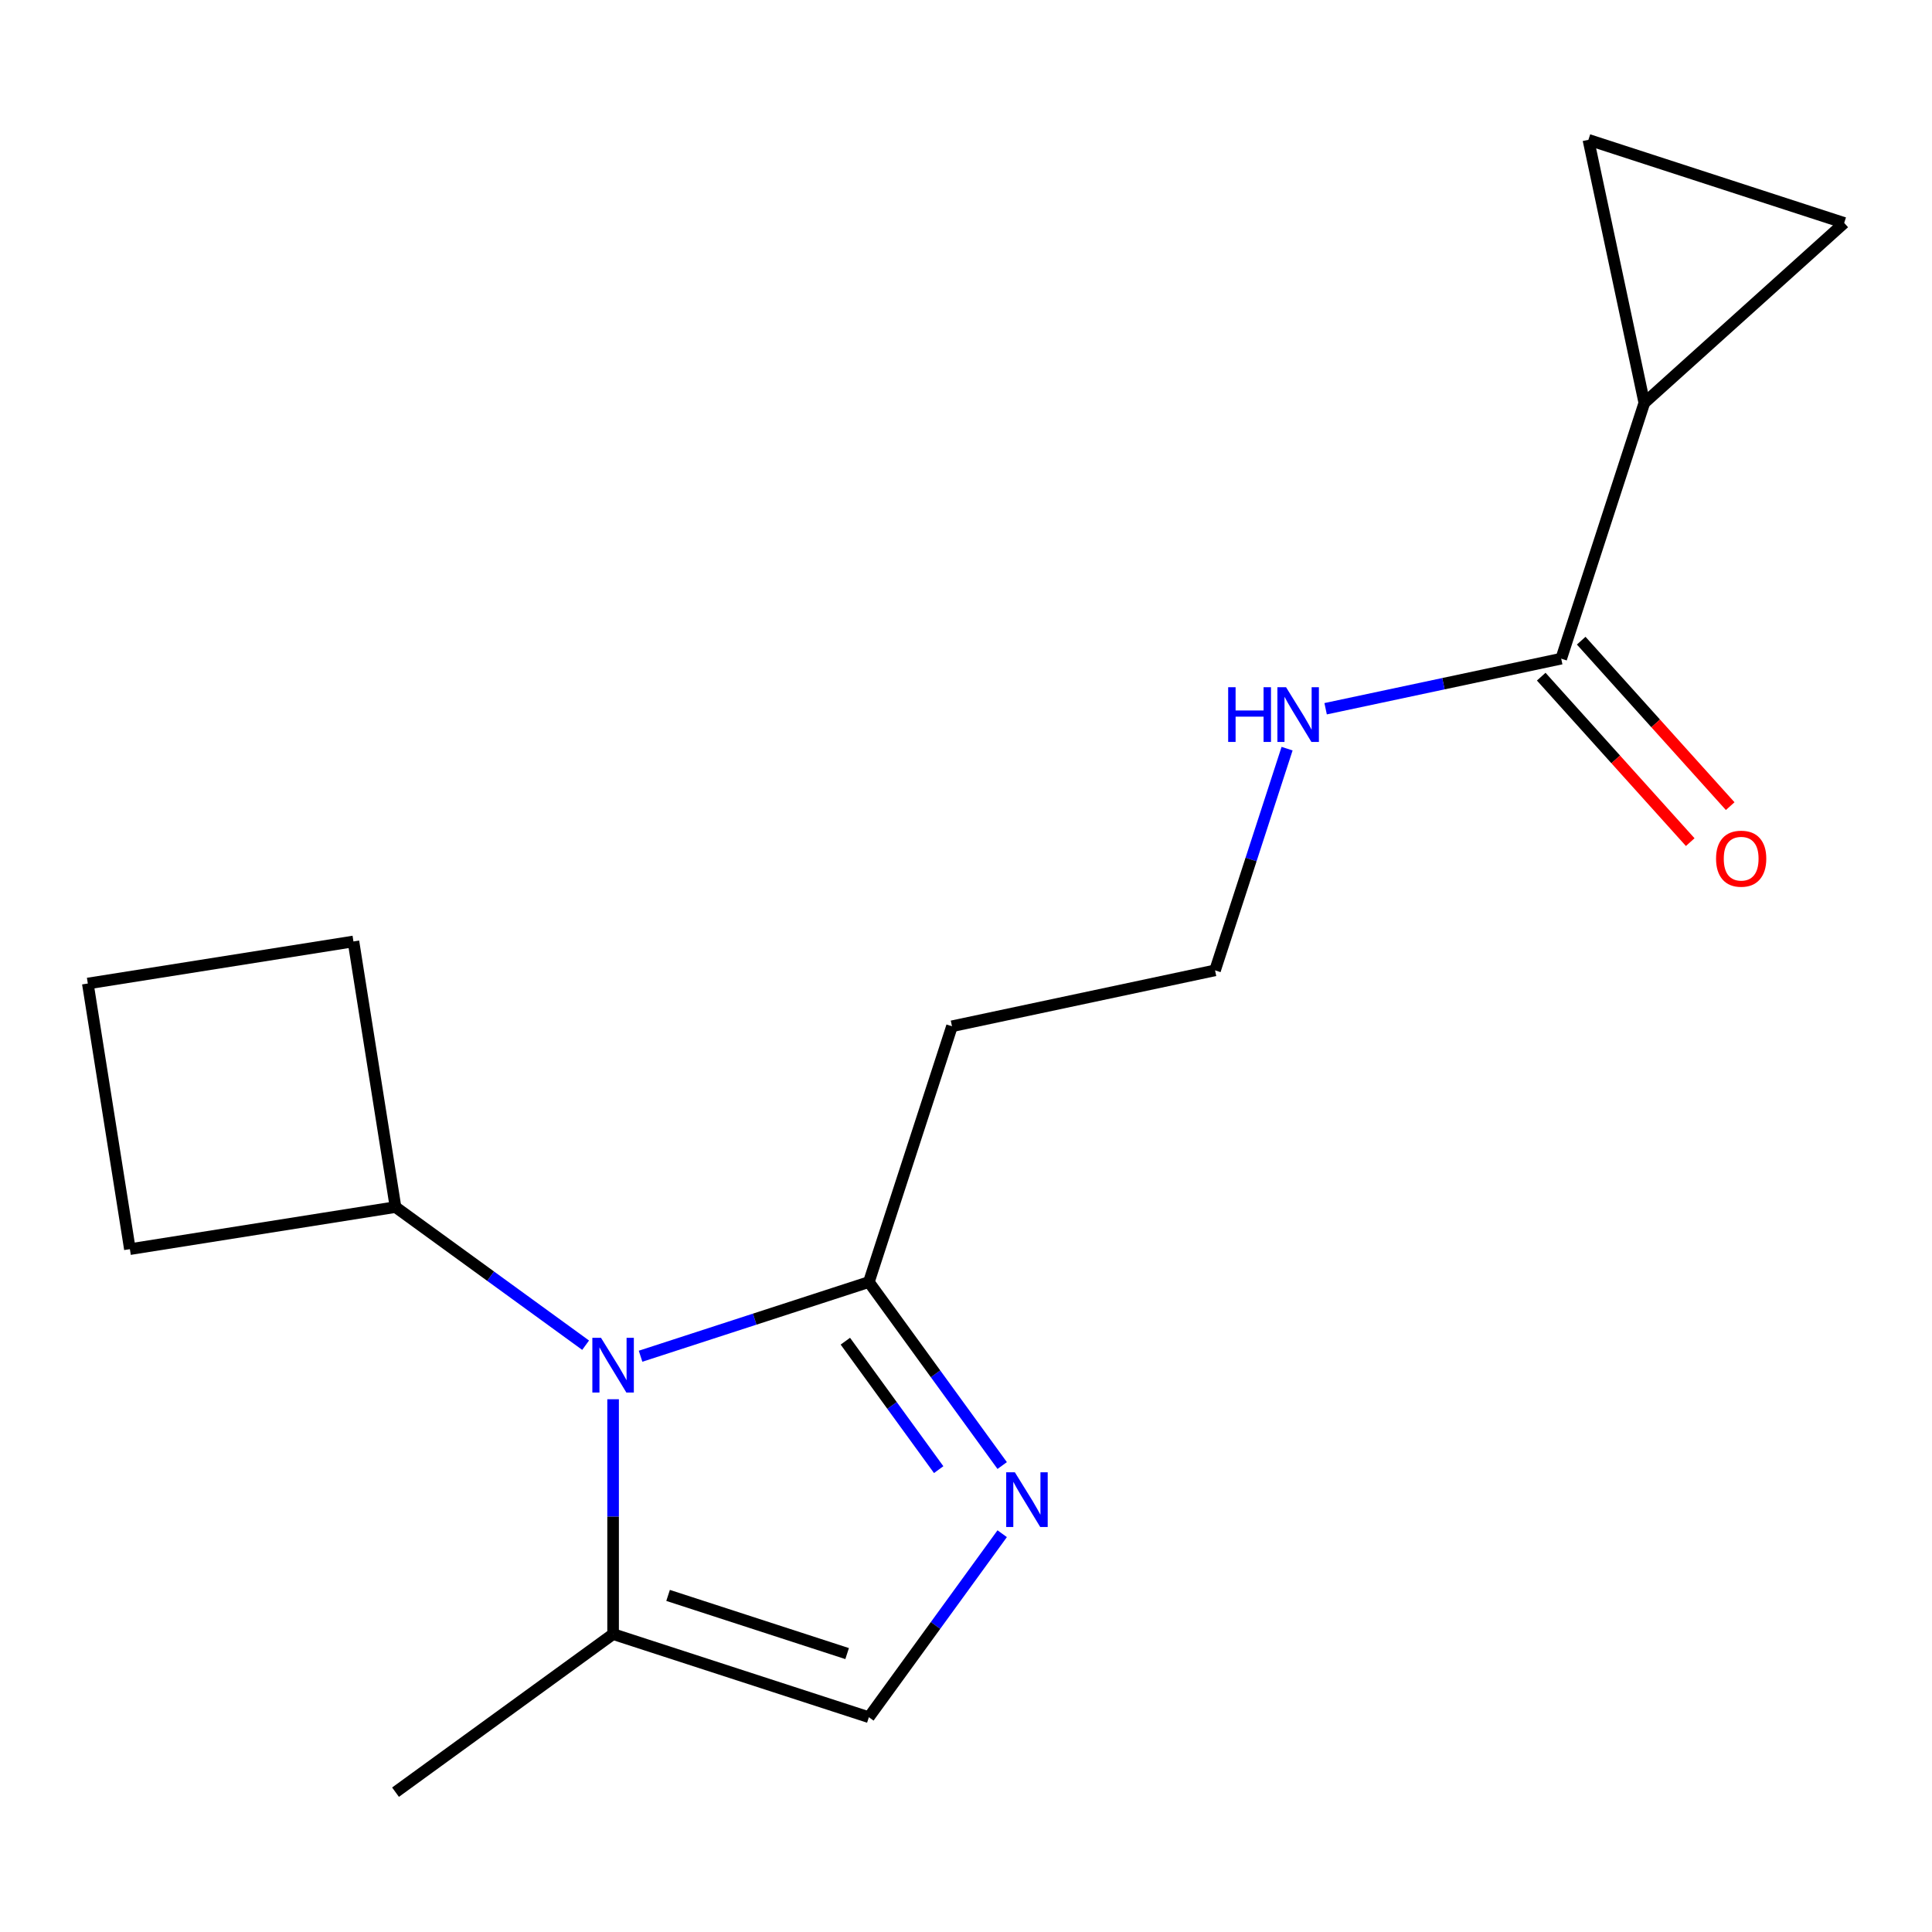 <?xml version='1.0' encoding='iso-8859-1'?>
<svg version='1.1' baseProfile='full'
              xmlns='http://www.w3.org/2000/svg'
                      xmlns:rdkit='http://www.rdkit.org/xml'
                      xmlns:xlink='http://www.w3.org/1999/xlink'
                  xml:space='preserve'
width='1000px' height='1000px' viewBox='0 0 1000 1000'>
<!-- END OF HEADER -->
<rect style='opacity:1.0;fill:#FFFFFF;stroke:none' width='1000' height='1000' x='0' y='0'> </rect>
<path class='bond-1' d='M 331.557,701.983 L 390.642,682.785' style='fill:none;fill-rule:evenodd;stroke:#0000FF;stroke-width:6px;stroke-linecap:butt;stroke-linejoin:miter;stroke-opacity:1' />
<path class='bond-1' d='M 390.642,682.785 L 449.727,663.587' style='fill:none;fill-rule:evenodd;stroke:#000000;stroke-width:6px;stroke-linecap:butt;stroke-linejoin:miter;stroke-opacity:1' />
<path class='bond-2' d='M 317.337,724.243 L 317.337,785.025' style='fill:none;fill-rule:evenodd;stroke:#0000FF;stroke-width:6px;stroke-linecap:butt;stroke-linejoin:miter;stroke-opacity:1' />
<path class='bond-2' d='M 317.337,785.025 L 317.337,845.806' style='fill:none;fill-rule:evenodd;stroke:#000000;stroke-width:6px;stroke-linecap:butt;stroke-linejoin:miter;stroke-opacity:1' />
<path class='bond-9' d='M 303.117,696.272 L 253.919,660.527' style='fill:none;fill-rule:evenodd;stroke:#0000FF;stroke-width:6px;stroke-linecap:butt;stroke-linejoin:miter;stroke-opacity:1' />
<path class='bond-9' d='M 253.919,660.527 L 204.72,624.782' style='fill:none;fill-rule:evenodd;stroke:#000000;stroke-width:6px;stroke-linecap:butt;stroke-linejoin:miter;stroke-opacity:1' />
<path class='bond-0' d='M 518.732,758.564 L 484.23,711.076' style='fill:none;fill-rule:evenodd;stroke:#0000FF;stroke-width:6px;stroke-linecap:butt;stroke-linejoin:miter;stroke-opacity:1' />
<path class='bond-0' d='M 484.23,711.076 L 449.727,663.587' style='fill:none;fill-rule:evenodd;stroke:#000000;stroke-width:6px;stroke-linecap:butt;stroke-linejoin:miter;stroke-opacity:1' />
<path class='bond-0' d='M 485.858,760.682 L 461.706,727.44' style='fill:none;fill-rule:evenodd;stroke:#0000FF;stroke-width:6px;stroke-linecap:butt;stroke-linejoin:miter;stroke-opacity:1' />
<path class='bond-0' d='M 461.706,727.44 L 437.554,694.198' style='fill:none;fill-rule:evenodd;stroke:#000000;stroke-width:6px;stroke-linecap:butt;stroke-linejoin:miter;stroke-opacity:1' />
<path class='bond-18' d='M 518.732,793.845 L 484.23,841.333' style='fill:none;fill-rule:evenodd;stroke:#0000FF;stroke-width:6px;stroke-linecap:butt;stroke-linejoin:miter;stroke-opacity:1' />
<path class='bond-18' d='M 484.23,841.333 L 449.727,888.822' style='fill:none;fill-rule:evenodd;stroke:#000000;stroke-width:6px;stroke-linecap:butt;stroke-linejoin:miter;stroke-opacity:1' />
<path class='bond-8' d='M 449.727,663.587 L 492.743,531.197' style='fill:none;fill-rule:evenodd;stroke:#000000;stroke-width:6px;stroke-linecap:butt;stroke-linejoin:miter;stroke-opacity:1' />
<path class='bond-3' d='M 317.337,845.806 L 449.727,888.822' style='fill:none;fill-rule:evenodd;stroke:#000000;stroke-width:6px;stroke-linecap:butt;stroke-linejoin:miter;stroke-opacity:1' />
<path class='bond-3' d='M 345.799,825.78 L 438.472,855.892' style='fill:none;fill-rule:evenodd;stroke:#000000;stroke-width:6px;stroke-linecap:butt;stroke-linejoin:miter;stroke-opacity:1' />
<path class='bond-13' d='M 317.337,845.806 L 204.72,927.627' style='fill:none;fill-rule:evenodd;stroke:#000000;stroke-width:6px;stroke-linecap:butt;stroke-linejoin:miter;stroke-opacity:1' />
<path class='bond-4' d='M 851.098,208.534 L 808.081,340.923' style='fill:none;fill-rule:evenodd;stroke:#000000;stroke-width:6px;stroke-linecap:butt;stroke-linejoin:miter;stroke-opacity:1' />
<path class='bond-6' d='M 851.098,208.534 L 822.156,72.373' style='fill:none;fill-rule:evenodd;stroke:#000000;stroke-width:6px;stroke-linecap:butt;stroke-linejoin:miter;stroke-opacity:1' />
<path class='bond-7' d='M 851.098,208.534 L 954.545,115.389' style='fill:none;fill-rule:evenodd;stroke:#000000;stroke-width:6px;stroke-linecap:butt;stroke-linejoin:miter;stroke-opacity:1' />
<path class='bond-5' d='M 808.081,340.923 L 747.111,353.883' style='fill:none;fill-rule:evenodd;stroke:#000000;stroke-width:6px;stroke-linecap:butt;stroke-linejoin:miter;stroke-opacity:1' />
<path class='bond-5' d='M 747.111,353.883 L 686.14,366.843' style='fill:none;fill-rule:evenodd;stroke:#0000FF;stroke-width:6px;stroke-linecap:butt;stroke-linejoin:miter;stroke-opacity:1' />
<path class='bond-10' d='M 797.737,350.238 L 836.295,393.062' style='fill:none;fill-rule:evenodd;stroke:#000000;stroke-width:6px;stroke-linecap:butt;stroke-linejoin:miter;stroke-opacity:1' />
<path class='bond-10' d='M 836.295,393.062 L 874.854,435.886' style='fill:none;fill-rule:evenodd;stroke:#FF0000;stroke-width:6px;stroke-linecap:butt;stroke-linejoin:miter;stroke-opacity:1' />
<path class='bond-10' d='M 818.426,331.609 L 856.985,374.433' style='fill:none;fill-rule:evenodd;stroke:#000000;stroke-width:6px;stroke-linecap:butt;stroke-linejoin:miter;stroke-opacity:1' />
<path class='bond-10' d='M 856.985,374.433 L 895.544,417.257' style='fill:none;fill-rule:evenodd;stroke:#FF0000;stroke-width:6px;stroke-linecap:butt;stroke-linejoin:miter;stroke-opacity:1' />
<path class='bond-19' d='M 822.156,72.373 L 954.545,115.389' style='fill:none;fill-rule:evenodd;stroke:#000000;stroke-width:6px;stroke-linecap:butt;stroke-linejoin:miter;stroke-opacity:1' />
<path class='bond-12' d='M 492.743,531.197 L 628.904,502.255' style='fill:none;fill-rule:evenodd;stroke:#000000;stroke-width:6px;stroke-linecap:butt;stroke-linejoin:miter;stroke-opacity:1' />
<path class='bond-15' d='M 204.72,624.782 L 67.231,646.558' style='fill:none;fill-rule:evenodd;stroke:#000000;stroke-width:6px;stroke-linecap:butt;stroke-linejoin:miter;stroke-opacity:1' />
<path class='bond-16' d='M 204.72,624.782 L 182.944,487.293' style='fill:none;fill-rule:evenodd;stroke:#000000;stroke-width:6px;stroke-linecap:butt;stroke-linejoin:miter;stroke-opacity:1' />
<path class='bond-11' d='M 666.189,387.505 L 647.547,444.88' style='fill:none;fill-rule:evenodd;stroke:#0000FF;stroke-width:6px;stroke-linecap:butt;stroke-linejoin:miter;stroke-opacity:1' />
<path class='bond-11' d='M 647.547,444.88 L 628.904,502.255' style='fill:none;fill-rule:evenodd;stroke:#000000;stroke-width:6px;stroke-linecap:butt;stroke-linejoin:miter;stroke-opacity:1' />
<path class='bond-14' d='M 45.455,509.069 L 182.944,487.293' style='fill:none;fill-rule:evenodd;stroke:#000000;stroke-width:6px;stroke-linecap:butt;stroke-linejoin:miter;stroke-opacity:1' />
<path class='bond-17' d='M 45.455,509.069 L 67.231,646.558' style='fill:none;fill-rule:evenodd;stroke:#000000;stroke-width:6px;stroke-linecap:butt;stroke-linejoin:miter;stroke-opacity:1' />
<path  class='atom-0' d='M 311.077 692.443
L 320.357 707.443
Q 321.277 708.923, 322.757 711.603
Q 324.237 714.283, 324.317 714.443
L 324.317 692.443
L 328.077 692.443
L 328.077 720.763
L 324.197 720.763
L 314.237 704.363
Q 313.077 702.443, 311.837 700.243
Q 310.637 698.043, 310.277 697.363
L 310.277 720.763
L 306.597 720.763
L 306.597 692.443
L 311.077 692.443
' fill='#0000FF'/>
<path  class='atom-1' d='M 525.289 762.045
L 534.569 777.045
Q 535.489 778.525, 536.969 781.205
Q 538.449 783.885, 538.529 784.045
L 538.529 762.045
L 542.289 762.045
L 542.289 790.365
L 538.409 790.365
L 528.449 773.965
Q 527.289 772.045, 526.049 769.845
Q 524.849 767.645, 524.489 766.965
L 524.489 790.365
L 520.809 790.365
L 520.809 762.045
L 525.289 762.045
' fill='#0000FF'/>
<path  class='atom-11' d='M 888.226 444.451
Q 888.226 437.651, 891.586 433.851
Q 894.946 430.051, 901.226 430.051
Q 907.506 430.051, 910.866 433.851
Q 914.226 437.651, 914.226 444.451
Q 914.226 451.331, 910.826 455.251
Q 907.426 459.131, 901.226 459.131
Q 894.986 459.131, 891.586 455.251
Q 888.226 451.371, 888.226 444.451
M 901.226 455.931
Q 905.546 455.931, 907.866 453.051
Q 910.226 450.131, 910.226 444.451
Q 910.226 438.891, 907.866 436.091
Q 905.546 433.251, 901.226 433.251
Q 896.906 433.251, 894.546 436.051
Q 892.226 438.851, 892.226 444.451
Q 892.226 450.171, 894.546 453.051
Q 896.906 455.931, 901.226 455.931
' fill='#FF0000'/>
<path  class='atom-12' d='M 635.7 355.705
L 639.54 355.705
L 639.54 367.745
L 654.02 367.745
L 654.02 355.705
L 657.86 355.705
L 657.86 384.025
L 654.02 384.025
L 654.02 370.945
L 639.54 370.945
L 639.54 384.025
L 635.7 384.025
L 635.7 355.705
' fill='#0000FF'/>
<path  class='atom-12' d='M 665.66 355.705
L 674.94 370.705
Q 675.86 372.185, 677.34 374.865
Q 678.82 377.545, 678.9 377.705
L 678.9 355.705
L 682.66 355.705
L 682.66 384.025
L 678.78 384.025
L 668.82 367.625
Q 667.66 365.705, 666.42 363.505
Q 665.22 361.305, 664.86 360.625
L 664.86 384.025
L 661.18 384.025
L 661.18 355.705
L 665.66 355.705
' fill='#0000FF'/>
</svg>

